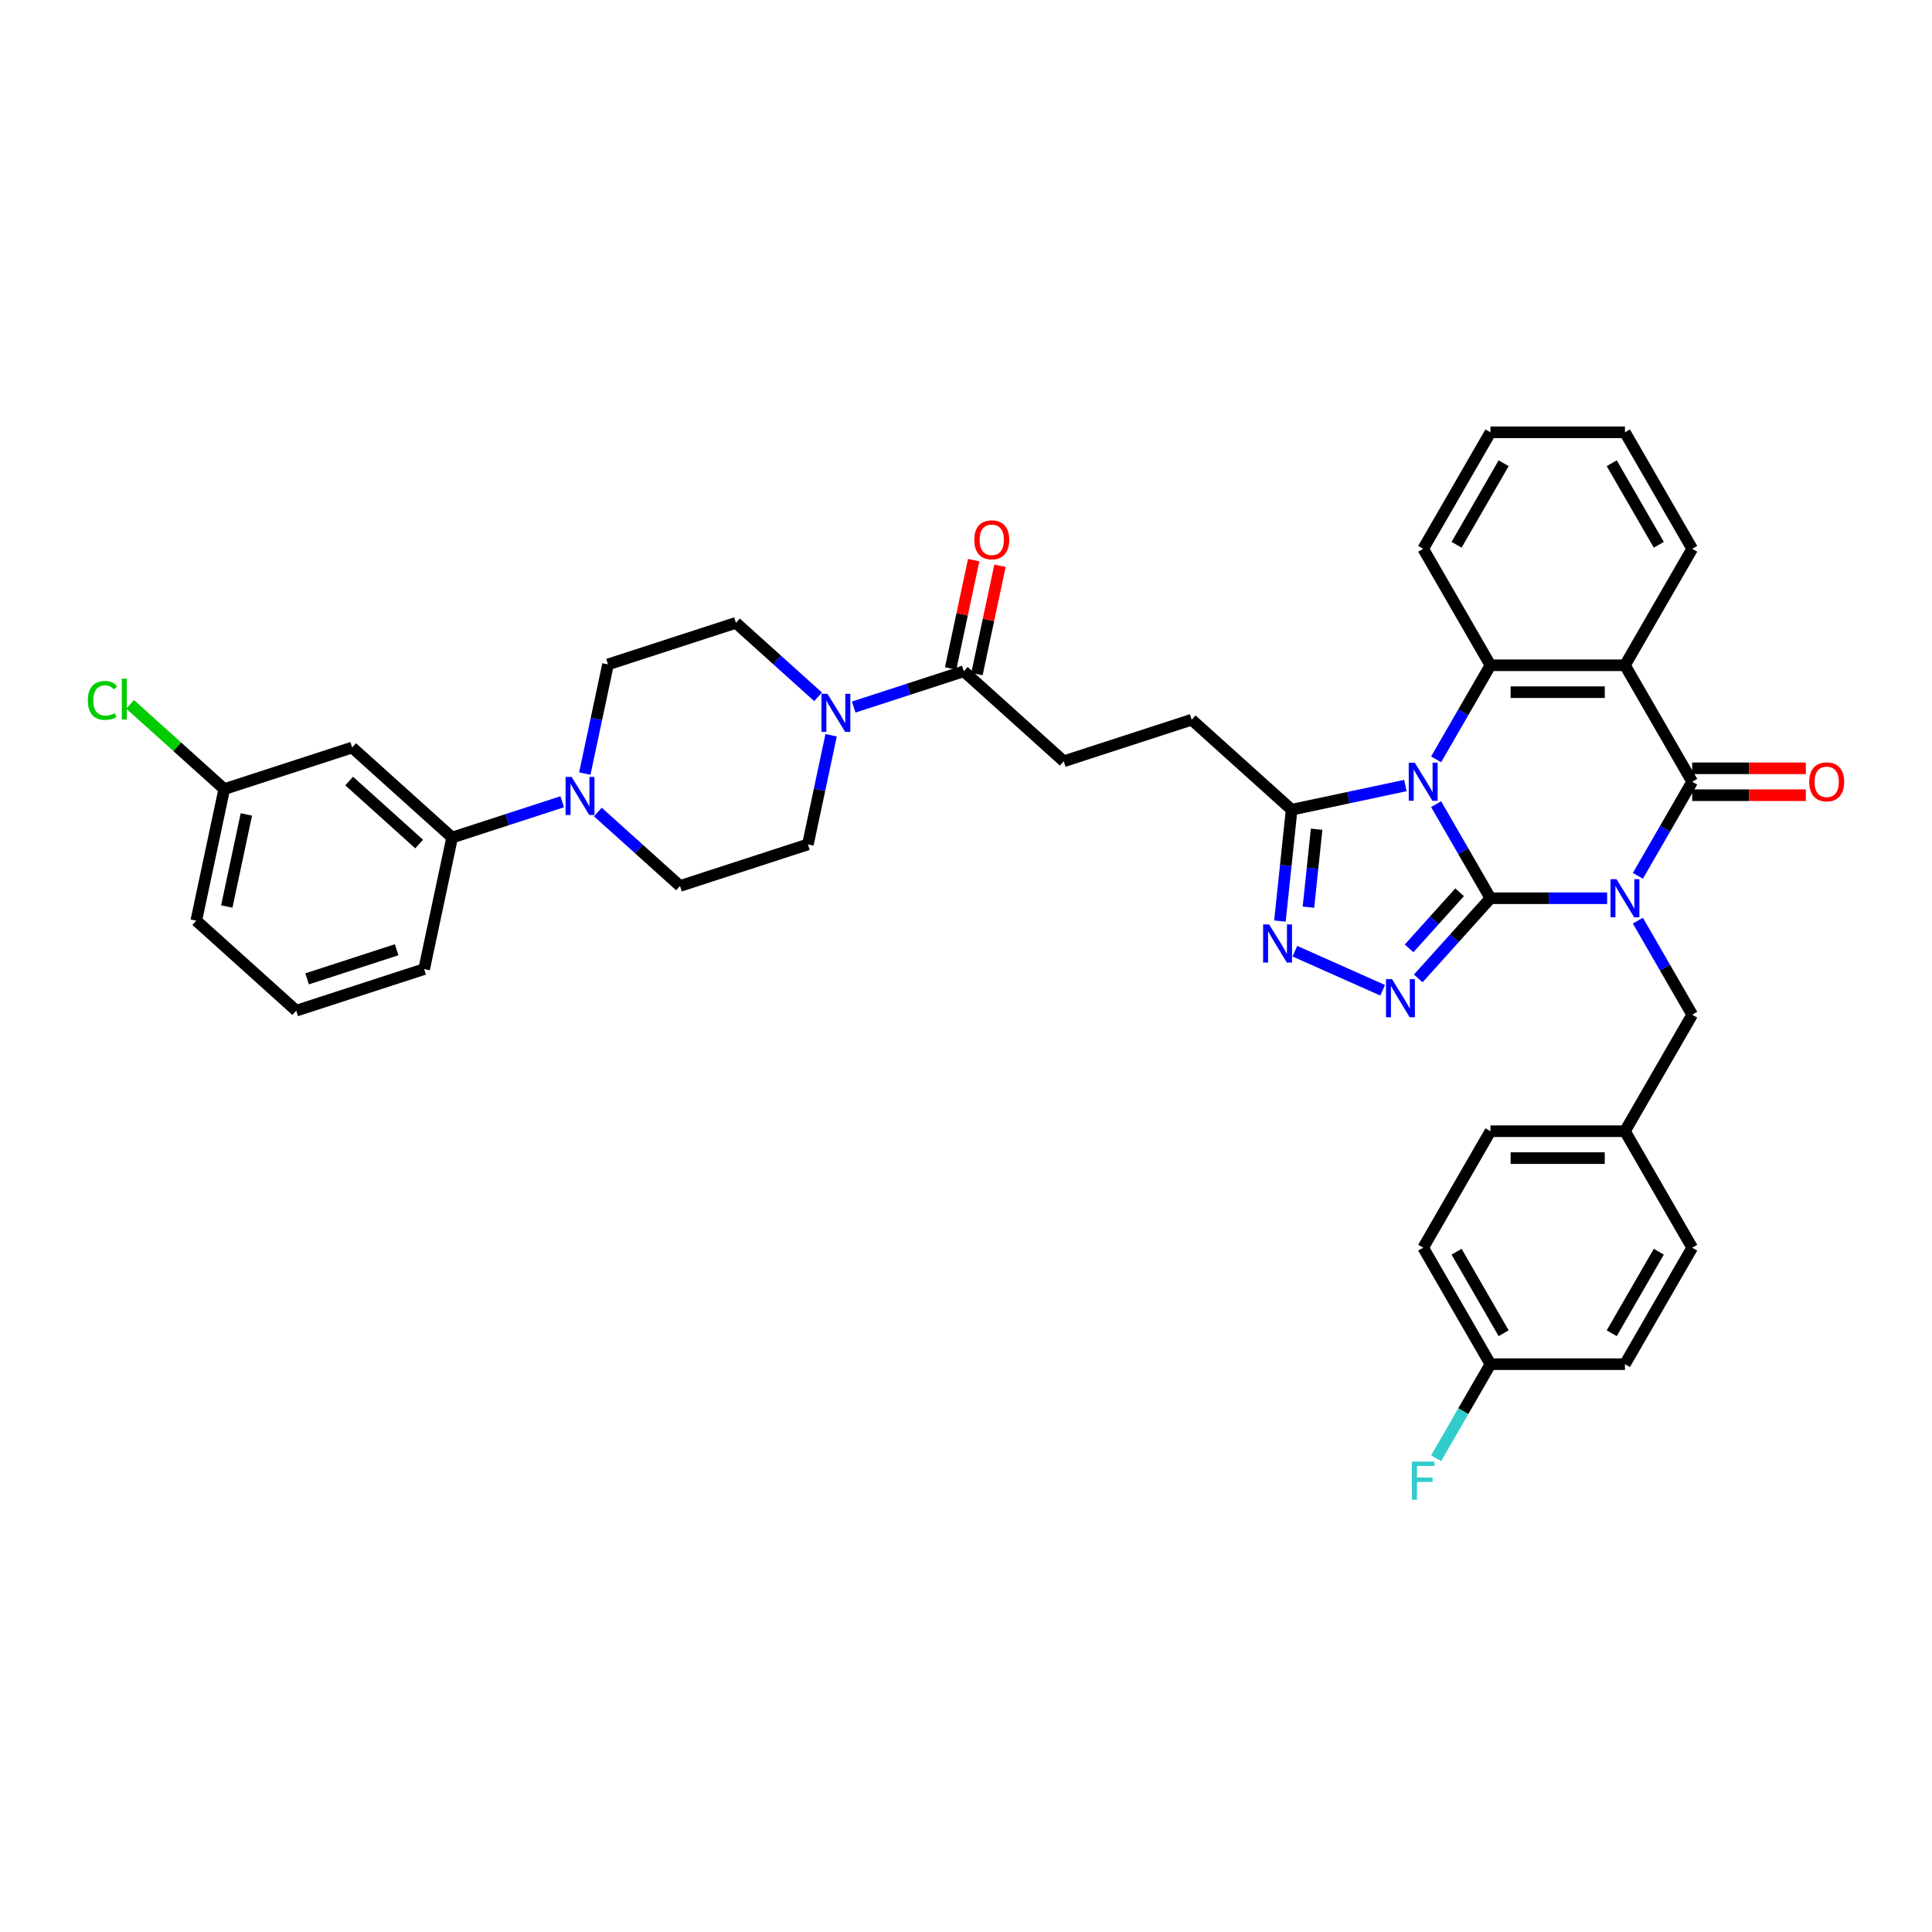 <?xml version='1.0' encoding='iso-8859-1'?>
<svg version='1.1' baseProfile='full'
              xmlns='http://www.w3.org/2000/svg'
                      xmlns:rdkit='http://www.rdkit.org/xml'
                      xmlns:xlink='http://www.w3.org/1999/xlink'
                  xml:space='preserve'
width='1000px' height='1000px' viewBox='0 0 1000 1000'>
<!-- END OF HEADER -->
<rect style='opacity:1.0;fill:#FFFFFF;stroke:none' width='1000' height='1000' x='0' y='0'> </rect>
<path class='bond-0' d='M 771.45,464.926 L 801.65,464.926' style='fill:none;fill-rule:evenodd;stroke:#000000;stroke-width:6px;stroke-linecap:butt;stroke-linejoin:miter;stroke-opacity:1' />
<path class='bond-0' d='M 801.65,464.926 L 831.851,464.926' style='fill:none;fill-rule:evenodd;stroke:#0000FF;stroke-width:6px;stroke-linecap:butt;stroke-linejoin:miter;stroke-opacity:1' />
<path class='bond-1' d='M 771.45,464.926 L 757.394,440.579' style='fill:none;fill-rule:evenodd;stroke:#000000;stroke-width:6px;stroke-linecap:butt;stroke-linejoin:miter;stroke-opacity:1' />
<path class='bond-1' d='M 757.394,440.579 L 743.337,416.233' style='fill:none;fill-rule:evenodd;stroke:#0000FF;stroke-width:6px;stroke-linecap:butt;stroke-linejoin:miter;stroke-opacity:1' />
<path class='bond-3' d='M 771.45,464.926 L 752.767,485.675' style='fill:none;fill-rule:evenodd;stroke:#000000;stroke-width:6px;stroke-linecap:butt;stroke-linejoin:miter;stroke-opacity:1' />
<path class='bond-3' d='M 752.767,485.675 L 734.084,506.425' style='fill:none;fill-rule:evenodd;stroke:#0000FF;stroke-width:6px;stroke-linecap:butt;stroke-linejoin:miter;stroke-opacity:1' />
<path class='bond-3' d='M 755.498,461.834 L 742.42,476.358' style='fill:none;fill-rule:evenodd;stroke:#000000;stroke-width:6px;stroke-linecap:butt;stroke-linejoin:miter;stroke-opacity:1' />
<path class='bond-3' d='M 742.42,476.358 L 729.342,490.883' style='fill:none;fill-rule:evenodd;stroke:#0000FF;stroke-width:6px;stroke-linecap:butt;stroke-linejoin:miter;stroke-opacity:1' />
<path class='bond-2' d='M 847.764,453.327 L 861.821,428.981' style='fill:none;fill-rule:evenodd;stroke:#0000FF;stroke-width:6px;stroke-linecap:butt;stroke-linejoin:miter;stroke-opacity:1' />
<path class='bond-2' d='M 861.821,428.981 L 875.877,404.635' style='fill:none;fill-rule:evenodd;stroke:#000000;stroke-width:6px;stroke-linecap:butt;stroke-linejoin:miter;stroke-opacity:1' />
<path class='bond-11' d='M 847.764,476.524 L 861.821,500.87' style='fill:none;fill-rule:evenodd;stroke:#0000FF;stroke-width:6px;stroke-linecap:butt;stroke-linejoin:miter;stroke-opacity:1' />
<path class='bond-11' d='M 861.821,500.87 L 875.877,525.217' style='fill:none;fill-rule:evenodd;stroke:#000000;stroke-width:6px;stroke-linecap:butt;stroke-linejoin:miter;stroke-opacity:1' />
<path class='bond-5' d='M 743.337,393.036 L 757.394,368.69' style='fill:none;fill-rule:evenodd;stroke:#0000FF;stroke-width:6px;stroke-linecap:butt;stroke-linejoin:miter;stroke-opacity:1' />
<path class='bond-5' d='M 757.394,368.69 L 771.45,344.344' style='fill:none;fill-rule:evenodd;stroke:#000000;stroke-width:6px;stroke-linecap:butt;stroke-linejoin:miter;stroke-opacity:1' />
<path class='bond-7' d='M 727.424,406.594 L 697.984,412.851' style='fill:none;fill-rule:evenodd;stroke:#0000FF;stroke-width:6px;stroke-linecap:butt;stroke-linejoin:miter;stroke-opacity:1' />
<path class='bond-7' d='M 697.984,412.851 L 668.544,419.109' style='fill:none;fill-rule:evenodd;stroke:#000000;stroke-width:6px;stroke-linecap:butt;stroke-linejoin:miter;stroke-opacity:1' />
<path class='bond-14' d='M 875.877,411.596 L 905.291,411.596' style='fill:none;fill-rule:evenodd;stroke:#000000;stroke-width:6px;stroke-linecap:butt;stroke-linejoin:miter;stroke-opacity:1' />
<path class='bond-14' d='M 905.291,411.596 L 934.704,411.596' style='fill:none;fill-rule:evenodd;stroke:#FF0000;stroke-width:6px;stroke-linecap:butt;stroke-linejoin:miter;stroke-opacity:1' />
<path class='bond-14' d='M 875.877,397.673 L 905.291,397.673' style='fill:none;fill-rule:evenodd;stroke:#000000;stroke-width:6px;stroke-linecap:butt;stroke-linejoin:miter;stroke-opacity:1' />
<path class='bond-14' d='M 905.291,397.673 L 934.704,397.673' style='fill:none;fill-rule:evenodd;stroke:#FF0000;stroke-width:6px;stroke-linecap:butt;stroke-linejoin:miter;stroke-opacity:1' />
<path class='bond-39' d='M 875.877,404.635 L 841.068,344.344' style='fill:none;fill-rule:evenodd;stroke:#000000;stroke-width:6px;stroke-linecap:butt;stroke-linejoin:miter;stroke-opacity:1' />
<path class='bond-6' d='M 715.649,512.558 L 670.232,492.337' style='fill:none;fill-rule:evenodd;stroke:#0000FF;stroke-width:6px;stroke-linecap:butt;stroke-linejoin:miter;stroke-opacity:1' />
<path class='bond-4' d='M 841.068,344.344 L 771.45,344.344' style='fill:none;fill-rule:evenodd;stroke:#000000;stroke-width:6px;stroke-linecap:butt;stroke-linejoin:miter;stroke-opacity:1' />
<path class='bond-4' d='M 830.625,358.267 L 781.893,358.267' style='fill:none;fill-rule:evenodd;stroke:#000000;stroke-width:6px;stroke-linecap:butt;stroke-linejoin:miter;stroke-opacity:1' />
<path class='bond-24' d='M 841.068,344.344 L 875.877,284.053' style='fill:none;fill-rule:evenodd;stroke:#000000;stroke-width:6px;stroke-linecap:butt;stroke-linejoin:miter;stroke-opacity:1' />
<path class='bond-26' d='M 771.45,344.344 L 736.641,284.053' style='fill:none;fill-rule:evenodd;stroke:#000000;stroke-width:6px;stroke-linecap:butt;stroke-linejoin:miter;stroke-opacity:1' />
<path class='bond-38' d='M 662.486,476.747 L 665.515,447.928' style='fill:none;fill-rule:evenodd;stroke:#0000FF;stroke-width:6px;stroke-linecap:butt;stroke-linejoin:miter;stroke-opacity:1' />
<path class='bond-38' d='M 665.515,447.928 L 668.544,419.109' style='fill:none;fill-rule:evenodd;stroke:#000000;stroke-width:6px;stroke-linecap:butt;stroke-linejoin:miter;stroke-opacity:1' />
<path class='bond-38' d='M 677.242,469.557 L 679.363,449.384' style='fill:none;fill-rule:evenodd;stroke:#0000FF;stroke-width:6px;stroke-linecap:butt;stroke-linejoin:miter;stroke-opacity:1' />
<path class='bond-38' d='M 679.363,449.384 L 681.483,429.21' style='fill:none;fill-rule:evenodd;stroke:#000000;stroke-width:6px;stroke-linecap:butt;stroke-linejoin:miter;stroke-opacity:1' />
<path class='bond-15' d='M 668.544,419.109 L 616.808,372.525' style='fill:none;fill-rule:evenodd;stroke:#000000;stroke-width:6px;stroke-linecap:butt;stroke-linejoin:miter;stroke-opacity:1' />
<path class='bond-8' d='M 441.868,365.973 L 470.364,356.714' style='fill:none;fill-rule:evenodd;stroke:#0000FF;stroke-width:6px;stroke-linecap:butt;stroke-linejoin:miter;stroke-opacity:1' />
<path class='bond-8' d='M 470.364,356.714 L 498.861,347.455' style='fill:none;fill-rule:evenodd;stroke:#000000;stroke-width:6px;stroke-linecap:butt;stroke-linejoin:miter;stroke-opacity:1' />
<path class='bond-16' d='M 423.433,360.669 L 402.173,341.527' style='fill:none;fill-rule:evenodd;stroke:#0000FF;stroke-width:6px;stroke-linecap:butt;stroke-linejoin:miter;stroke-opacity:1' />
<path class='bond-16' d='M 402.173,341.527 L 380.914,322.385' style='fill:none;fill-rule:evenodd;stroke:#000000;stroke-width:6px;stroke-linecap:butt;stroke-linejoin:miter;stroke-opacity:1' />
<path class='bond-17' d='M 430.185,380.567 L 424.18,408.816' style='fill:none;fill-rule:evenodd;stroke:#0000FF;stroke-width:6px;stroke-linecap:butt;stroke-linejoin:miter;stroke-opacity:1' />
<path class='bond-17' d='M 424.18,408.816 L 418.176,437.065' style='fill:none;fill-rule:evenodd;stroke:#000000;stroke-width:6px;stroke-linecap:butt;stroke-linejoin:miter;stroke-opacity:1' />
<path class='bond-9' d='M 309.446,420.294 L 330.706,439.436' style='fill:none;fill-rule:evenodd;stroke:#0000FF;stroke-width:6px;stroke-linecap:butt;stroke-linejoin:miter;stroke-opacity:1' />
<path class='bond-9' d='M 330.706,439.436 L 351.965,458.578' style='fill:none;fill-rule:evenodd;stroke:#000000;stroke-width:6px;stroke-linecap:butt;stroke-linejoin:miter;stroke-opacity:1' />
<path class='bond-12' d='M 291.011,414.989 L 262.515,424.249' style='fill:none;fill-rule:evenodd;stroke:#0000FF;stroke-width:6px;stroke-linecap:butt;stroke-linejoin:miter;stroke-opacity:1' />
<path class='bond-12' d='M 262.515,424.249 L 234.018,433.508' style='fill:none;fill-rule:evenodd;stroke:#000000;stroke-width:6px;stroke-linecap:butt;stroke-linejoin:miter;stroke-opacity:1' />
<path class='bond-42' d='M 302.694,400.396 L 308.699,372.147' style='fill:none;fill-rule:evenodd;stroke:#0000FF;stroke-width:6px;stroke-linecap:butt;stroke-linejoin:miter;stroke-opacity:1' />
<path class='bond-42' d='M 308.699,372.147 L 314.703,343.898' style='fill:none;fill-rule:evenodd;stroke:#000000;stroke-width:6px;stroke-linecap:butt;stroke-linejoin:miter;stroke-opacity:1' />
<path class='bond-10' d='M 498.861,347.455 L 550.597,394.039' style='fill:none;fill-rule:evenodd;stroke:#000000;stroke-width:6px;stroke-linecap:butt;stroke-linejoin:miter;stroke-opacity:1' />
<path class='bond-21' d='M 505.671,348.902 L 511.631,320.862' style='fill:none;fill-rule:evenodd;stroke:#000000;stroke-width:6px;stroke-linecap:butt;stroke-linejoin:miter;stroke-opacity:1' />
<path class='bond-21' d='M 511.631,320.862 L 517.591,292.822' style='fill:none;fill-rule:evenodd;stroke:#FF0000;stroke-width:6px;stroke-linecap:butt;stroke-linejoin:miter;stroke-opacity:1' />
<path class='bond-21' d='M 492.051,346.008 L 498.011,317.967' style='fill:none;fill-rule:evenodd;stroke:#000000;stroke-width:6px;stroke-linecap:butt;stroke-linejoin:miter;stroke-opacity:1' />
<path class='bond-21' d='M 498.011,317.967 L 503.972,289.927' style='fill:none;fill-rule:evenodd;stroke:#FF0000;stroke-width:6px;stroke-linecap:butt;stroke-linejoin:miter;stroke-opacity:1' />
<path class='bond-22' d='M 875.877,525.217 L 841.068,585.508' style='fill:none;fill-rule:evenodd;stroke:#000000;stroke-width:6px;stroke-linecap:butt;stroke-linejoin:miter;stroke-opacity:1' />
<path class='bond-13' d='M 234.018,433.508 L 182.282,386.924' style='fill:none;fill-rule:evenodd;stroke:#000000;stroke-width:6px;stroke-linecap:butt;stroke-linejoin:miter;stroke-opacity:1' />
<path class='bond-13' d='M 216.941,436.867 L 180.726,404.259' style='fill:none;fill-rule:evenodd;stroke:#000000;stroke-width:6px;stroke-linecap:butt;stroke-linejoin:miter;stroke-opacity:1' />
<path class='bond-33' d='M 234.018,433.508 L 219.544,501.604' style='fill:none;fill-rule:evenodd;stroke:#000000;stroke-width:6px;stroke-linecap:butt;stroke-linejoin:miter;stroke-opacity:1' />
<path class='bond-23' d='M 182.282,386.924 L 116.071,408.437' style='fill:none;fill-rule:evenodd;stroke:#000000;stroke-width:6px;stroke-linecap:butt;stroke-linejoin:miter;stroke-opacity:1' />
<path class='bond-20' d='M 616.808,372.525 L 550.597,394.039' style='fill:none;fill-rule:evenodd;stroke:#000000;stroke-width:6px;stroke-linecap:butt;stroke-linejoin:miter;stroke-opacity:1' />
<path class='bond-19' d='M 380.914,322.385 L 314.703,343.898' style='fill:none;fill-rule:evenodd;stroke:#000000;stroke-width:6px;stroke-linecap:butt;stroke-linejoin:miter;stroke-opacity:1' />
<path class='bond-18' d='M 418.176,437.065 L 351.965,458.578' style='fill:none;fill-rule:evenodd;stroke:#000000;stroke-width:6px;stroke-linecap:butt;stroke-linejoin:miter;stroke-opacity:1' />
<path class='bond-29' d='M 841.068,585.508 L 875.877,645.799' style='fill:none;fill-rule:evenodd;stroke:#000000;stroke-width:6px;stroke-linecap:butt;stroke-linejoin:miter;stroke-opacity:1' />
<path class='bond-30' d='M 841.068,585.508 L 771.45,585.508' style='fill:none;fill-rule:evenodd;stroke:#000000;stroke-width:6px;stroke-linecap:butt;stroke-linejoin:miter;stroke-opacity:1' />
<path class='bond-30' d='M 830.625,599.431 L 781.893,599.431' style='fill:none;fill-rule:evenodd;stroke:#000000;stroke-width:6px;stroke-linecap:butt;stroke-linejoin:miter;stroke-opacity:1' />
<path class='bond-27' d='M 116.071,408.437 L 91.714,386.506' style='fill:none;fill-rule:evenodd;stroke:#000000;stroke-width:6px;stroke-linecap:butt;stroke-linejoin:miter;stroke-opacity:1' />
<path class='bond-27' d='M 91.714,386.506 L 67.356,364.574' style='fill:none;fill-rule:evenodd;stroke:#00CC00;stroke-width:6px;stroke-linecap:butt;stroke-linejoin:miter;stroke-opacity:1' />
<path class='bond-43' d='M 116.071,408.437 L 101.597,476.534' style='fill:none;fill-rule:evenodd;stroke:#000000;stroke-width:6px;stroke-linecap:butt;stroke-linejoin:miter;stroke-opacity:1' />
<path class='bond-43' d='M 127.519,421.547 L 117.387,469.214' style='fill:none;fill-rule:evenodd;stroke:#000000;stroke-width:6px;stroke-linecap:butt;stroke-linejoin:miter;stroke-opacity:1' />
<path class='bond-40' d='M 875.877,284.053 L 841.068,223.762' style='fill:none;fill-rule:evenodd;stroke:#000000;stroke-width:6px;stroke-linecap:butt;stroke-linejoin:miter;stroke-opacity:1' />
<path class='bond-40' d='M 858.598,281.971 L 834.231,239.767' style='fill:none;fill-rule:evenodd;stroke:#000000;stroke-width:6px;stroke-linecap:butt;stroke-linejoin:miter;stroke-opacity:1' />
<path class='bond-25' d='M 771.45,706.09 L 736.641,645.799' style='fill:none;fill-rule:evenodd;stroke:#000000;stroke-width:6px;stroke-linecap:butt;stroke-linejoin:miter;stroke-opacity:1' />
<path class='bond-25' d='M 778.287,690.084 L 753.921,647.88' style='fill:none;fill-rule:evenodd;stroke:#000000;stroke-width:6px;stroke-linecap:butt;stroke-linejoin:miter;stroke-opacity:1' />
<path class='bond-28' d='M 771.45,706.09 L 757.394,730.436' style='fill:none;fill-rule:evenodd;stroke:#000000;stroke-width:6px;stroke-linecap:butt;stroke-linejoin:miter;stroke-opacity:1' />
<path class='bond-28' d='M 757.394,730.436 L 743.337,754.782' style='fill:none;fill-rule:evenodd;stroke:#33CCCC;stroke-width:6px;stroke-linecap:butt;stroke-linejoin:miter;stroke-opacity:1' />
<path class='bond-41' d='M 771.45,706.09 L 841.068,706.09' style='fill:none;fill-rule:evenodd;stroke:#000000;stroke-width:6px;stroke-linecap:butt;stroke-linejoin:miter;stroke-opacity:1' />
<path class='bond-37' d='M 736.641,284.053 L 771.45,223.762' style='fill:none;fill-rule:evenodd;stroke:#000000;stroke-width:6px;stroke-linecap:butt;stroke-linejoin:miter;stroke-opacity:1' />
<path class='bond-37' d='M 753.921,281.971 L 778.287,239.767' style='fill:none;fill-rule:evenodd;stroke:#000000;stroke-width:6px;stroke-linecap:butt;stroke-linejoin:miter;stroke-opacity:1' />
<path class='bond-32' d='M 875.877,645.799 L 841.068,706.09' style='fill:none;fill-rule:evenodd;stroke:#000000;stroke-width:6px;stroke-linecap:butt;stroke-linejoin:miter;stroke-opacity:1' />
<path class='bond-32' d='M 858.598,647.88 L 834.231,690.084' style='fill:none;fill-rule:evenodd;stroke:#000000;stroke-width:6px;stroke-linecap:butt;stroke-linejoin:miter;stroke-opacity:1' />
<path class='bond-31' d='M 771.45,585.508 L 736.641,645.799' style='fill:none;fill-rule:evenodd;stroke:#000000;stroke-width:6px;stroke-linecap:butt;stroke-linejoin:miter;stroke-opacity:1' />
<path class='bond-34' d='M 219.544,501.604 L 153.333,523.118' style='fill:none;fill-rule:evenodd;stroke:#000000;stroke-width:6px;stroke-linecap:butt;stroke-linejoin:miter;stroke-opacity:1' />
<path class='bond-34' d='M 205.31,491.589 L 158.962,506.648' style='fill:none;fill-rule:evenodd;stroke:#000000;stroke-width:6px;stroke-linecap:butt;stroke-linejoin:miter;stroke-opacity:1' />
<path class='bond-35' d='M 153.333,523.118 L 101.597,476.534' style='fill:none;fill-rule:evenodd;stroke:#000000;stroke-width:6px;stroke-linecap:butt;stroke-linejoin:miter;stroke-opacity:1' />
<path class='bond-36' d='M 841.068,223.762 L 771.45,223.762' style='fill:none;fill-rule:evenodd;stroke:#000000;stroke-width:6px;stroke-linecap:butt;stroke-linejoin:miter;stroke-opacity:1' />
<path  class='atom-1' d='M 836.71 455.068
L 843.171 465.51
Q 843.811 466.541, 844.841 468.406
Q 845.872 470.272, 845.927 470.384
L 845.927 455.068
L 848.545 455.068
L 848.545 474.783
L 845.844 474.783
L 838.91 463.366
Q 838.102 462.029, 837.239 460.498
Q 836.404 458.966, 836.153 458.493
L 836.153 474.783
L 833.591 474.783
L 833.591 455.068
L 836.71 455.068
' fill='#0000FF'/>
<path  class='atom-2' d='M 732.283 394.777
L 738.743 405.219
Q 739.384 406.25, 740.414 408.115
Q 741.445 409.981, 741.5 410.093
L 741.5 394.777
L 744.118 394.777
L 744.118 414.492
L 741.417 414.492
L 734.483 403.075
Q 733.675 401.738, 732.812 400.207
Q 731.977 398.675, 731.726 398.202
L 731.726 414.492
L 729.164 414.492
L 729.164 394.777
L 732.283 394.777
' fill='#0000FF'/>
<path  class='atom-4' d='M 720.508 506.804
L 726.969 517.247
Q 727.609 518.277, 728.64 520.143
Q 729.67 522.008, 729.726 522.12
L 729.726 506.804
L 732.343 506.804
L 732.343 526.52
L 729.642 526.52
L 722.708 515.102
Q 721.901 513.766, 721.037 512.234
Q 720.202 510.703, 719.951 510.229
L 719.951 526.52
L 717.389 526.52
L 717.389 506.804
L 720.508 506.804
' fill='#0000FF'/>
<path  class='atom-7' d='M 656.909 478.488
L 663.37 488.93
Q 664.01 489.961, 665.04 491.827
Q 666.071 493.692, 666.127 493.804
L 666.127 478.488
L 668.744 478.488
L 668.744 498.204
L 666.043 498.204
L 659.109 486.786
Q 658.301 485.45, 657.438 483.918
Q 656.603 482.386, 656.352 481.913
L 656.352 498.204
L 653.79 498.204
L 653.79 478.488
L 656.909 478.488
' fill='#0000FF'/>
<path  class='atom-9' d='M 428.292 359.11
L 434.753 369.553
Q 435.393 370.583, 436.424 372.449
Q 437.454 374.315, 437.51 374.426
L 437.51 359.11
L 440.127 359.11
L 440.127 378.826
L 437.426 378.826
L 430.492 367.409
Q 429.685 366.072, 428.821 364.54
Q 427.986 363.009, 427.735 362.535
L 427.735 378.826
L 425.173 378.826
L 425.173 359.11
L 428.292 359.11
' fill='#0000FF'/>
<path  class='atom-10' d='M 295.871 402.137
L 302.331 412.579
Q 302.972 413.61, 304.002 415.475
Q 305.033 417.341, 305.088 417.453
L 305.088 402.137
L 307.706 402.137
L 307.706 421.852
L 305.005 421.852
L 298.071 410.435
Q 297.263 409.098, 296.4 407.567
Q 295.565 406.035, 295.314 405.562
L 295.314 421.852
L 292.752 421.852
L 292.752 402.137
L 295.871 402.137
' fill='#0000FF'/>
<path  class='atom-15' d='M 936.445 404.69
Q 936.445 399.956, 938.784 397.311
Q 941.123 394.665, 945.495 394.665
Q 949.867 394.665, 952.206 397.311
Q 954.545 399.956, 954.545 404.69
Q 954.545 409.48, 952.178 412.209
Q 949.811 414.91, 945.495 414.91
Q 941.151 414.91, 938.784 412.209
Q 936.445 409.508, 936.445 404.69
M 945.495 412.682
Q 948.503 412.682, 950.118 410.677
Q 951.761 408.645, 951.761 404.69
Q 951.761 400.819, 950.118 398.87
Q 948.503 396.893, 945.495 396.893
Q 942.488 396.893, 940.845 398.842
Q 939.229 400.792, 939.229 404.69
Q 939.229 408.672, 940.845 410.677
Q 942.488 412.682, 945.495 412.682
' fill='#FF0000'/>
<path  class='atom-22' d='M 504.285 279.414
Q 504.285 274.68, 506.624 272.034
Q 508.963 269.389, 513.335 269.389
Q 517.707 269.389, 520.047 272.034
Q 522.386 274.68, 522.386 279.414
Q 522.386 284.204, 520.019 286.933
Q 517.652 289.634, 513.335 289.634
Q 508.991 289.634, 506.624 286.933
Q 504.285 284.232, 504.285 279.414
M 513.335 287.406
Q 516.343 287.406, 517.958 285.401
Q 519.601 283.368, 519.601 279.414
Q 519.601 275.543, 517.958 273.594
Q 516.343 271.617, 513.335 271.617
Q 510.328 271.617, 508.685 273.566
Q 507.07 275.515, 507.07 279.414
Q 507.07 283.396, 508.685 285.401
Q 510.328 287.406, 513.335 287.406
' fill='#FF0000'/>
<path  class='atom-28' d='M 45.455 362.536
Q 45.455 357.635, 47.738 355.073
Q 50.049 352.483, 54.421 352.483
Q 58.487 352.483, 60.659 355.351
L 58.821 356.855
Q 57.234 354.767, 54.421 354.767
Q 51.442 354.767, 49.854 356.772
Q 48.295 358.749, 48.295 362.536
Q 48.295 366.435, 49.91 368.44
Q 51.553 370.445, 54.728 370.445
Q 56.9 370.445, 59.434 369.136
L 60.214 371.224
Q 59.183 371.893, 57.624 372.282
Q 56.064 372.672, 54.338 372.672
Q 50.049 372.672, 47.738 370.055
Q 45.455 367.437, 45.455 362.536
' fill='#00CC00'/>
<path  class='atom-28' d='M 63.054 351.286
L 65.616 351.286
L 65.616 372.422
L 63.054 372.422
L 63.054 351.286
' fill='#00CC00'/>
<path  class='atom-29' d='M 730.779 756.523
L 742.503 756.523
L 742.503 758.778
L 733.425 758.778
L 733.425 764.765
L 741.5 764.765
L 741.5 767.049
L 733.425 767.049
L 733.425 776.238
L 730.779 776.238
L 730.779 756.523
' fill='#33CCCC'/>
</svg>
